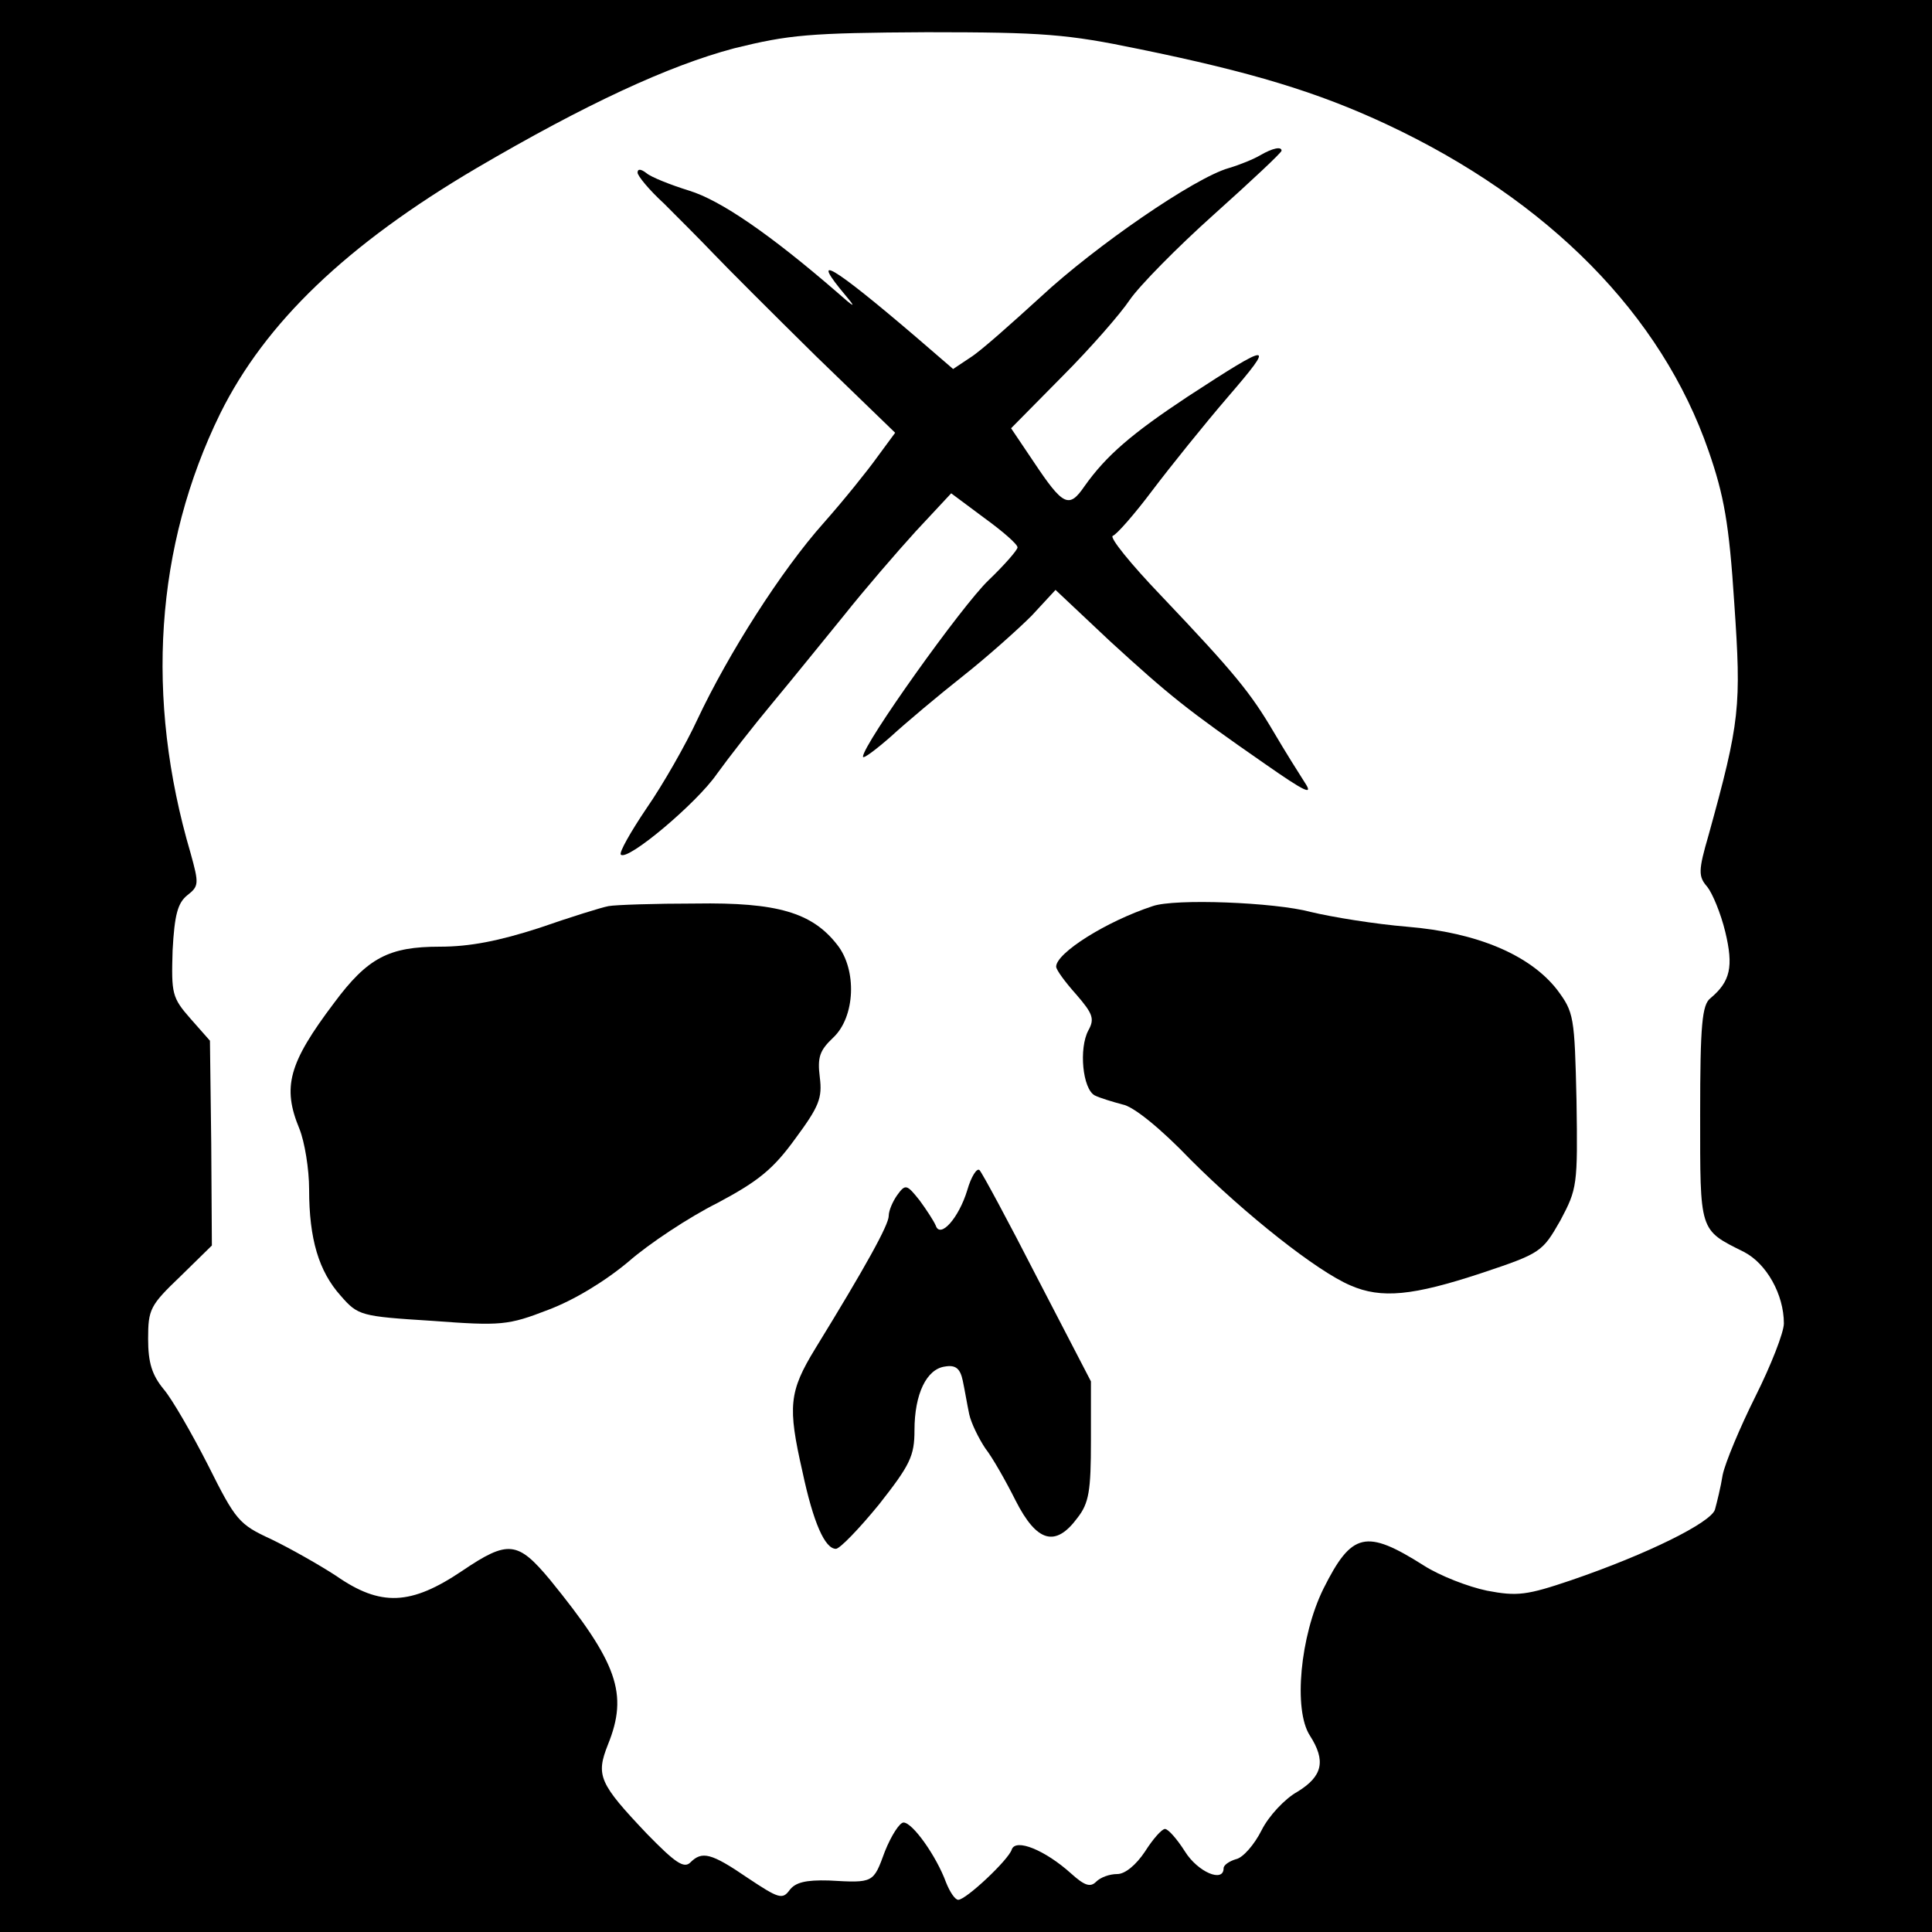 <?xml version="1.0" standalone="no"?>
<!DOCTYPE svg PUBLIC "-//W3C//DTD SVG 20010904//EN"
 "http://www.w3.org/TR/2001/REC-SVG-20010904/DTD/svg10.dtd">
<svg version="1.0" xmlns="http://www.w3.org/2000/svg"
 width="300pt" height="300pt" viewBox="0 0 300 300"
 preserveAspectRatio="xMidYMid meet">
<g transform="translate(0,300) scale(0.1,-0.1)"
fill="#000000" stroke="none">
<path d="M0 1500 l0 -1500 1500 0 1500 0 0 1500 0 1500 -1500 0 -1500 0 0
-1500z m1768 1424 c176 -36 278 -67 385 -117 252 -118 427 -296 500 -507 24
-69 32 -113 40 -237 11 -160 9 -183 -40 -360 -16 -55 -16 -64 -2 -80 8 -10 21
-41 28 -70 13 -54 8 -77 -23 -103 -13 -10 -16 -41 -16 -180 0 -184 -2 -179 68
-214 35 -18 62 -66 62 -111 0 -14 -20 -65 -44 -113 -24 -48 -47 -103 -51 -122
-3 -19 -9 -43 -12 -54 -6 -20 -104 -69 -224 -110 -68 -23 -83 -25 -130 -16
-29 6 -73 23 -98 39 -90 57 -112 52 -156 -36 -36 -73 -47 -188 -21 -228 25
-39 20 -63 -19 -87 -20 -11 -45 -38 -56 -60 -11 -22 -29 -43 -40 -45 -10 -3
-19 -9 -19 -14 0 -23 -40 -6 -60 26 -12 19 -26 35 -31 35 -5 0 -19 -16 -31
-35 -14 -21 -31 -35 -43 -35 -12 0 -26 -5 -33 -12 -9 -9 -18 -6 -39 13 -40 36
-86 55 -92 37 -5 -16 -71 -78 -83 -78 -5 0 -13 12 -19 27 -15 41 -52 93 -66
93 -6 0 -19 -20 -29 -45 -18 -49 -17 -49 -87 -45 -36 1 -52 -3 -61 -15 -11
-15 -17 -13 -65 19 -57 39 -71 42 -89 24 -10 -10 -24 0 -67 44 -75 79 -80 91
-61 139 32 79 15 127 -90 256 -50 60 -65 62 -136 14 -80 -54 -127 -56 -196 -8
-26 17 -72 43 -101 57 -50 23 -55 29 -98 115 -25 49 -56 103 -69 118 -18 22
-24 41 -24 78 0 46 3 52 50 97 l49 48 -1 159 -2 159 -30 34 c-29 33 -30 39
-28 106 3 56 8 74 23 86 18 14 18 18 5 65 -71 241 -55 477 46 683 70 141 196
262 398 381 169 99 298 159 400 186 85 21 116 24 299 25 181 0 218 -3 329 -26z"/>
<path d="M1957 2759 c-10 -6 -32 -15 -49 -20 -53 -15 -207 -121 -292 -200 -45
-41 -93 -84 -109 -94 l-27 -18 -58 50 c-131 112 -167 133 -108 63 16 -19 13
-18 -14 6 -104 90 -181 143 -230 158 -29 9 -59 21 -66 27 -9 7 -14 7 -14 1 0
-5 18 -27 41 -48 22 -22 57 -57 77 -78 21 -22 92 -93 159 -159 l123 -119 -28
-38 c-15 -21 -52 -67 -83 -102 -66 -74 -148 -203 -196 -305 -18 -39 -54 -102
-79 -138 -25 -37 -43 -69 -40 -72 10 -11 118 80 149 125 18 25 57 75 87 111
30 36 80 98 111 136 31 39 81 97 111 130 l55 59 51 -38 c29 -21 52 -41 52 -46
0 -4 -20 -27 -45 -51 -41 -39 -195 -255 -195 -274 0 -4 19 10 43 31 24 22 74
64 112 94 38 30 86 73 107 94 l37 40 85 -80 c93 -85 119 -106 240 -190 63 -44
76 -50 62 -29 -9 14 -31 49 -48 78 -36 61 -60 91 -175 212 -47 49 -81 91 -75
93 6 2 34 34 61 70 28 37 81 103 118 146 74 86 69 86 -63 0 -86 -57 -126 -91
-160 -139 -24 -35 -33 -31 -79 38 l-35 52 79 80 c44 44 91 98 105 119 15 22
74 82 131 133 58 52 105 96 105 99 0 7 -14 4 -33 -7z"/>
<path d="M945 1593 c-11 -2 -59 -17 -108 -34 -62 -20 -107 -29 -154 -29 -79 0
-112 -17 -164 -87 -71 -94 -81 -131 -54 -196 8 -20 15 -62 15 -94 0 -77 15
-127 49 -165 27 -31 31 -32 142 -39 107 -8 118 -7 180 17 40 15 88 44 125 75
32 28 94 69 138 91 64 34 87 53 121 100 37 50 42 63 38 95 -4 32 0 42 21 62
34 32 37 105 6 144 -39 50 -93 66 -220 64 -63 0 -124 -2 -135 -4z"/>
<path d="M1790 1593 c-73 -24 -150 -73 -150 -94 0 -5 14 -24 31 -43 26 -30 29
-38 19 -56 -15 -28 -9 -91 10 -101 8 -4 28 -10 43 -14 17 -3 59 -37 106 -86
85 -85 196 -173 248 -195 48 -21 97 -16 203 19 93 31 95 33 123 82 26 49 27
54 25 186 -3 131 -4 137 -30 172 -42 54 -124 89 -233 98 -49 4 -117 15 -150
23 -56 15 -211 21 -245 9z"/>
<path d="M1502 1152 c-13 -43 -42 -76 -49 -55 -3 7 -14 24 -25 39 -20 25 -22
26 -35 8 -7 -10 -13 -24 -13 -32 0 -14 -36 -79 -114 -206 -41 -67 -43 -90 -20
-191 17 -80 35 -120 52 -120 6 0 36 31 67 69 48 61 55 75 55 115 0 57 19 95
47 99 17 3 24 -3 28 -22 3 -14 7 -38 10 -52 3 -14 15 -38 25 -53 11 -14 32
-51 47 -81 33 -65 62 -73 96 -27 18 23 21 42 21 120 l0 92 -83 160 c-45 88
-86 164 -90 168 -4 4 -13 -10 -19 -31z"/>
</g>
</svg>
